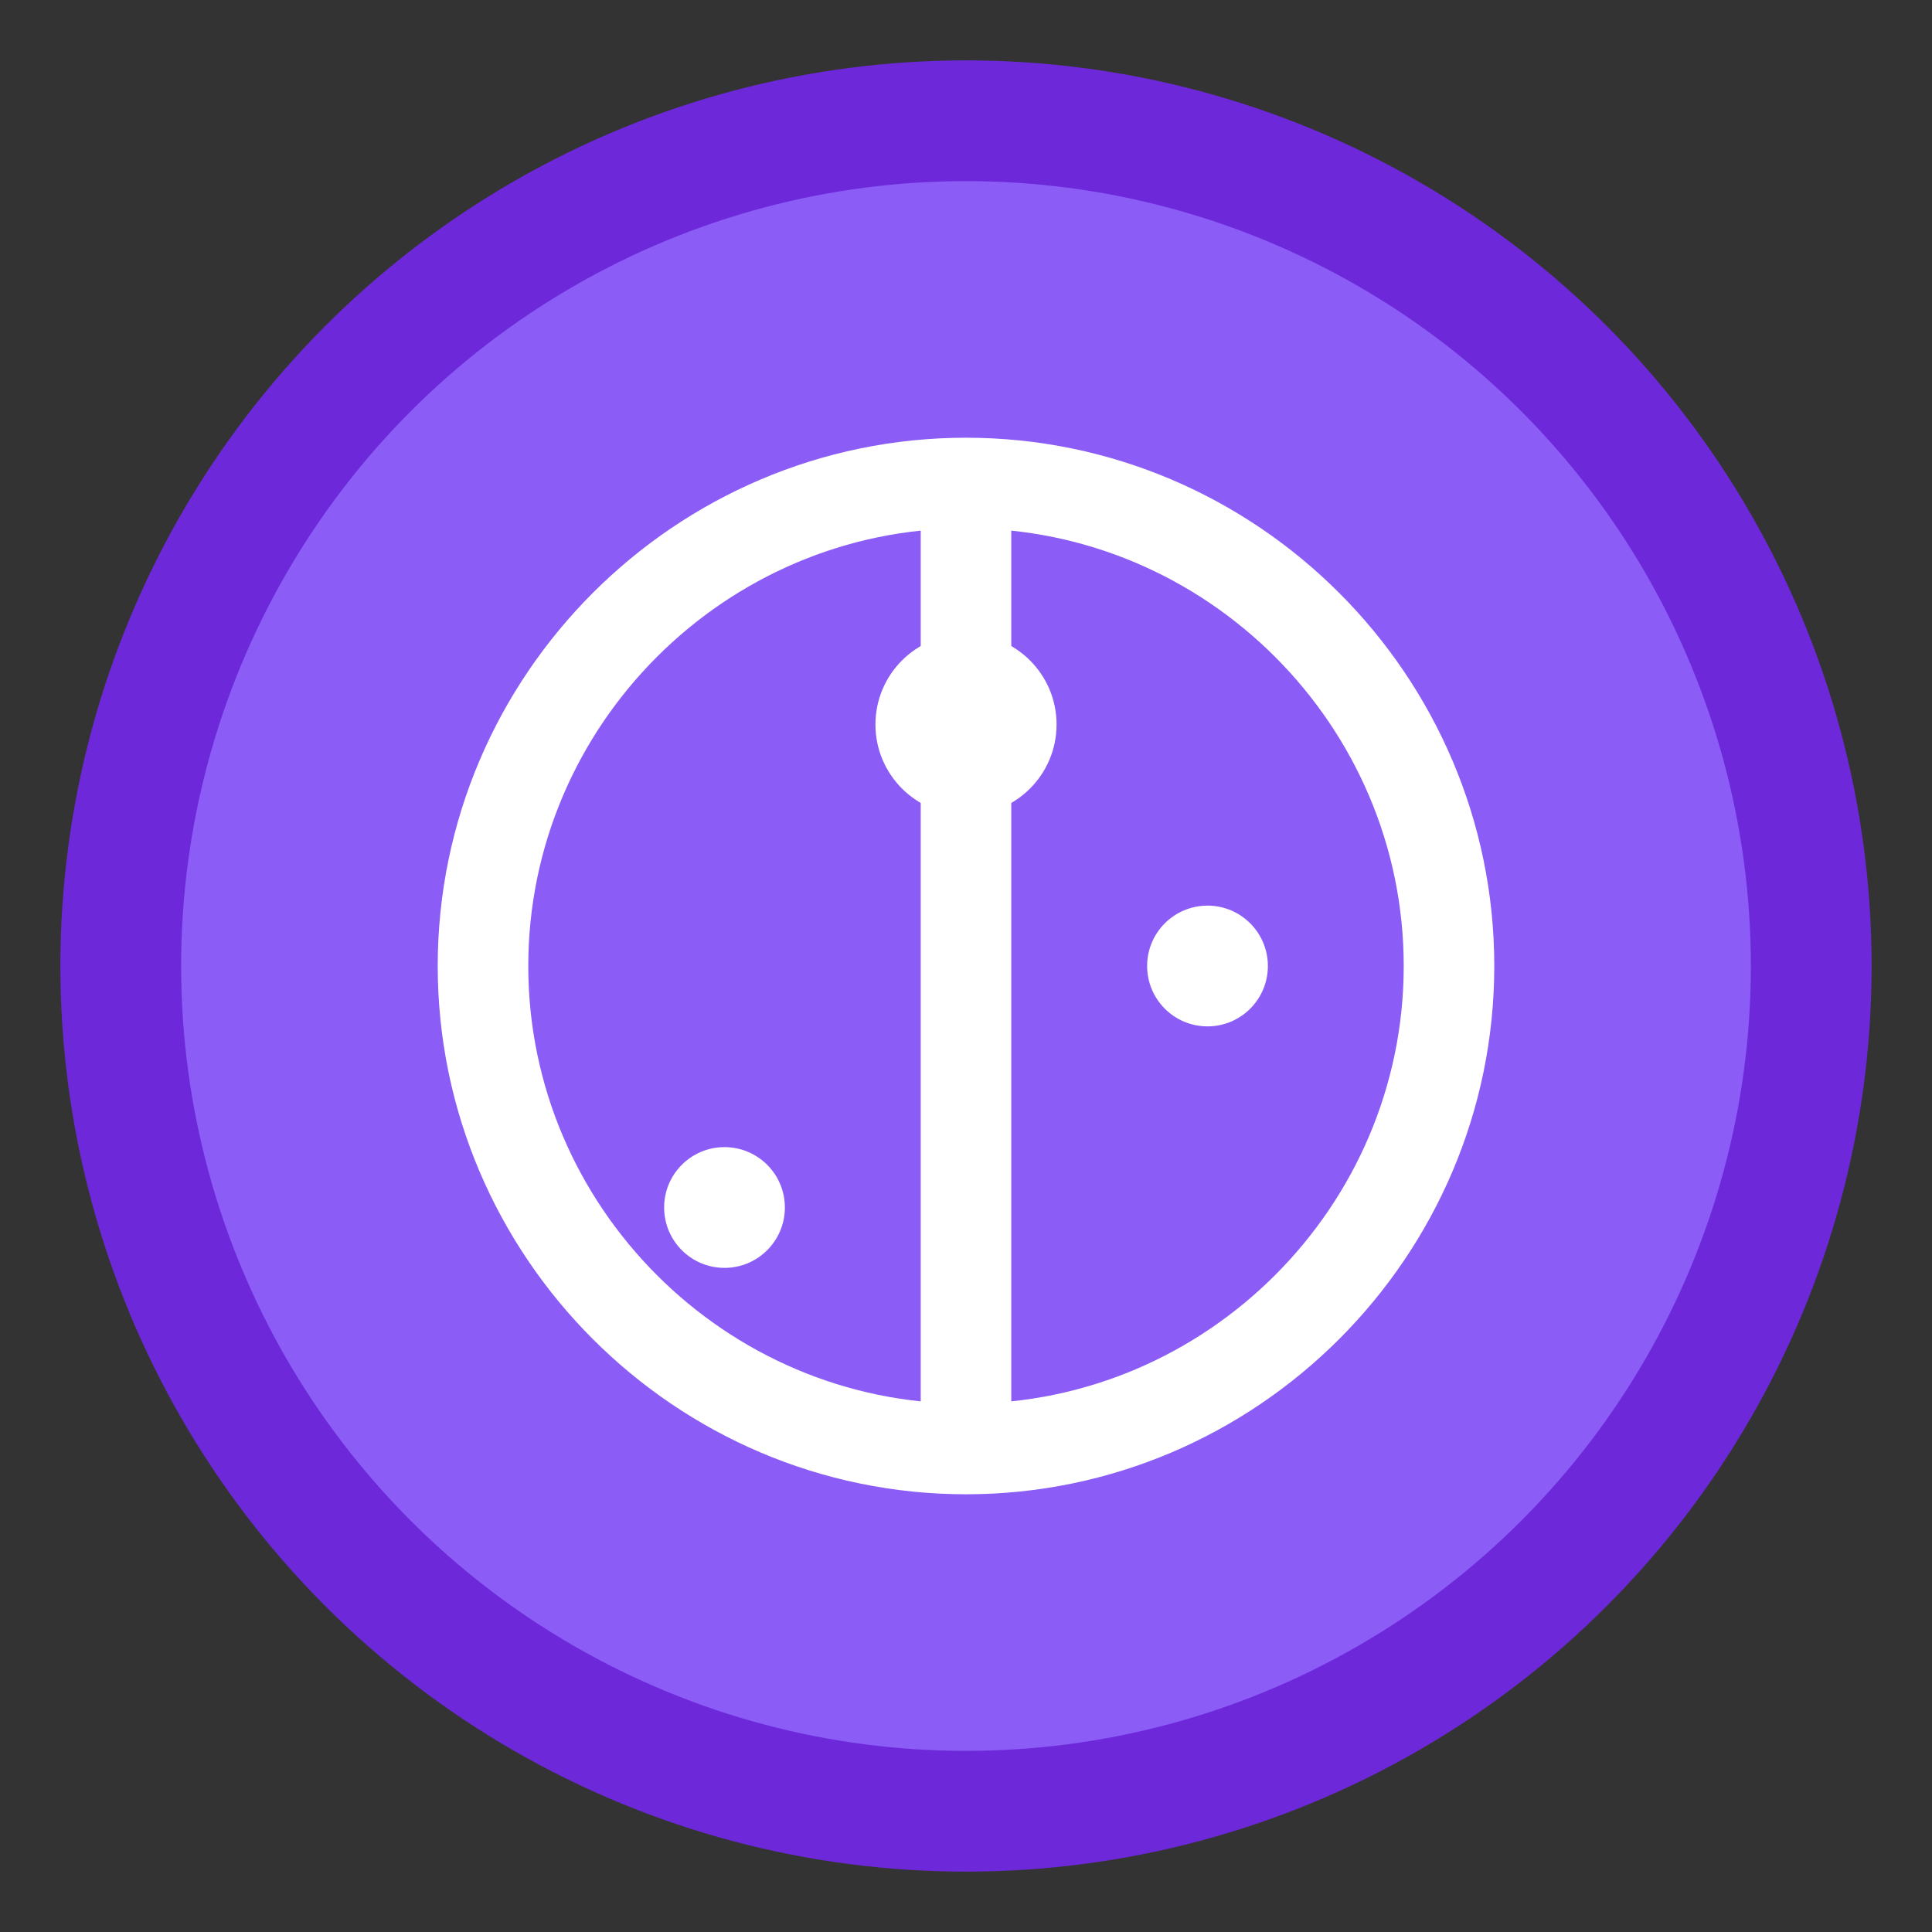 <svg width="32" height="32" viewBox="0 0 32 32" fill="none" xmlns="http://www.w3.org/2000/svg">
  <rect x="0" y="0" width="32" height="32" fill="#333333" stroke="none"/>
  <circle cx="16" cy="16" r="14" fill="#8b5cf6" stroke="#6d28d9" stroke-width="2"/>
  <path d="M8 16c0-4.4 3.6-8 8-8s8 3.6 8 8" stroke="white" stroke-width="1.5" fill="none"/>
  <path d="M8 16c0 4.4 3.6 8 8 8s8-3.6 8-8" stroke="white" stroke-width="1.5" fill="none"/>
  <line x1="16" y1="8" x2="16" y2="24" stroke="white" stroke-width="1.5"/>
  <circle cx="16" cy="12" r="1.5" fill="white"/>
  <circle cx="20" cy="16" r="1" fill="white"/>
  <circle cx="12" cy="20" r="1" fill="white"/>
</svg>